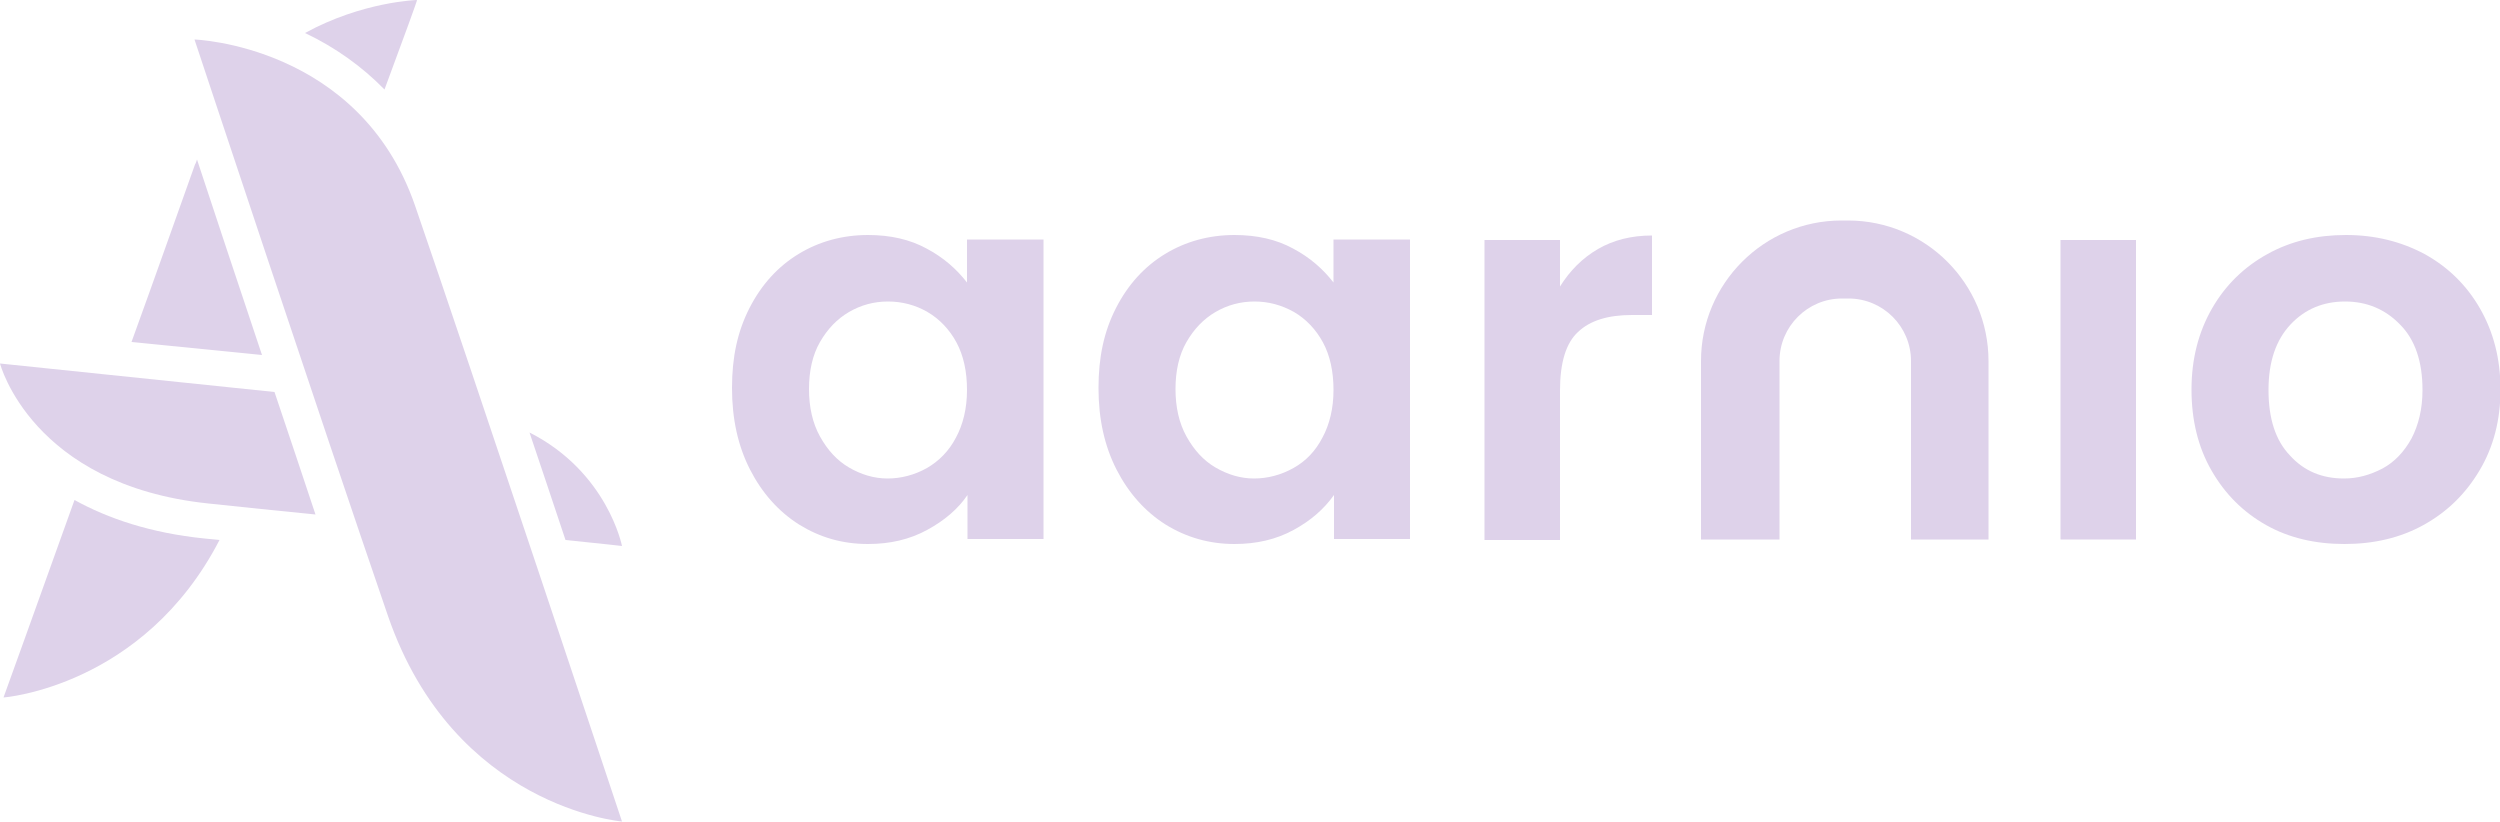 <?xml version="1.0" encoding="utf-8"?>
<!-- Generator: Adobe Illustrator 27.9.0, SVG Export Plug-In . SVG Version: 6.00 Build 0)  -->
<svg version="1.1" id="Logo" xmlns="http://www.w3.org/2000/svg" xmlns:xlink="http://www.w3.org/1999/xlink" x="0px" y="0px"
	 viewBox="0 0 500 164.3" style="enable-background:new 0 0 500 164.3;" xml:space="preserve">
<style type="text/css">
	.st0{fill:#DED2EA;}
</style>
<path class="st0" d="M83.4,0c0,0-10.9,0.3-22.4,6.6c6.1,2.9,11.4,6.7,15.9,11.3C80.9,7.1,83.5,0,83.4,0L83.4,0z"/>
<g>
	<path class="st0" d="M149.9,61.6c2.4-4.7,5.7-8.3,9.8-10.8s8.8-3.8,13.9-3.8c4.5,0,8.4,0.9,11.7,2.7c3.4,1.8,6,4.1,8.1,6.8v-8.6
		h15.3v59.9h-15.2V99c-1.9,2.8-4.6,5.1-8.1,7s-7.4,2.8-11.8,2.8c-5.1,0-9.6-1.3-13.8-3.9c-4.1-2.6-7.4-6.3-9.8-11
		c-2.4-4.7-3.6-10.1-3.6-16.3S147.5,66.3,149.9,61.6L149.9,61.6z M191.3,68.5c-1.4-2.6-3.4-4.7-5.8-6.1c-2.4-1.4-5.1-2.1-7.9-2.1
		s-5.4,0.7-7.8,2.1c-2.4,1.4-4.3,3.4-5.8,6s-2.2,5.8-2.2,9.4s0.7,6.8,2.2,9.5s3.4,4.8,5.8,6.2s5,2.2,7.7,2.2s5.4-0.7,7.9-2.1
		c2.4-1.4,4.4-3.4,5.8-6.1c1.4-2.6,2.2-5.8,2.2-9.5S192.7,71.1,191.3,68.5L191.3,68.5z"/>
	<path class="st0" d="M223.2,61.6c2.4-4.7,5.7-8.3,9.8-10.8s8.8-3.8,13.9-3.8c4.5,0,8.4,0.9,11.7,2.7c3.4,1.8,6,4.1,8.1,6.8v-8.6
		H282v59.9h-15.2V99c-2,2.8-4.6,5.1-8.1,7s-7.4,2.8-11.8,2.8c-5,0-9.6-1.3-13.8-3.9c-4.1-2.6-7.4-6.3-9.8-11
		c-2.4-4.7-3.6-10.1-3.6-16.3S220.8,66.3,223.2,61.6L223.2,61.6z M264.6,68.5c-1.4-2.6-3.4-4.7-5.8-6.1c-2.5-1.4-5.1-2.1-7.9-2.1
		s-5.4,0.7-7.8,2.1c-2.4,1.4-4.3,3.4-5.8,6s-2.2,5.8-2.2,9.4s0.7,6.8,2.2,9.5s3.4,4.8,5.8,6.2c2.4,1.4,5,2.2,7.7,2.2
		s5.4-0.7,7.9-2.1s4.4-3.4,5.8-6.1c1.4-2.6,2.2-5.8,2.2-9.5S266,71.1,264.6,68.5L264.6,68.5z"/>
	<path class="st0" d="M319.6,49.8c3.1-1.8,6.7-2.7,10.8-2.7V63h-4c-4.8,0-8.4,1.1-10.8,3.4c-2.4,2.2-3.6,6.1-3.6,11.7V108h-15.1V48
		H312v9.3C314,54.1,316.5,51.6,319.6,49.8L319.6,49.8z"/>
	<path class="st0" d="M427.2,48v59.9h-15.1V48H427.2z"/>
	<path class="st0" d="M453.2,105c-4.6-2.6-8.2-6.2-10.9-10.9s-4-10.1-4-16.2s1.4-11.5,4.1-16.2s6.4-8.3,11.1-10.9s9.9-3.8,15.7-3.8
		s11,1.3,15.7,3.8c4.7,2.6,8.4,6.2,11.1,10.9s4.1,10.1,4.1,16.2s-1.4,11.5-4.2,16.2c-2.8,4.7-6.5,8.3-11.2,10.9s-10,3.8-15.8,3.8
		S457.8,107.6,453.2,105L453.2,105z M476.5,93.7c2.4-1.3,4.3-3.3,5.8-6c1.4-2.7,2.2-5.9,2.2-9.7c0-5.7-1.5-10.1-4.5-13.1
		c-3-3.1-6.7-4.6-11-4.6s-8,1.5-10.9,4.6s-4.4,7.4-4.4,13.1s1.4,10.1,4.3,13.1c2.8,3.1,6.4,4.6,10.8,4.6
		C471.5,95.7,474,95,476.5,93.7L476.5,93.7z"/>
	<path class="st0" d="M397.9,107.9h-15.7V72.2c0-6.9-5.6-12.5-12.5-12.5h-1.3c-6.9,0-12.5,5.6-12.5,12.5v35.7h-15.7V72.2
		c0-15.5,12.6-28.1,28.1-28.1h1.3c15.5,0,28.1,12.6,28.1,28.1v35.7H397.9z"/>
	<path class="st0" d="M38.9,7.9c0,0,33,1.1,44.1,33.2c11.1,32.2,41.4,123.2,41.4,123.2s-33.6-2.8-46.8-41.1
		C64.4,84.8,38.9,7.9,38.9,7.9L38.9,7.9z"/>
	<path class="st0" d="M14.9,100c-7.8,21.8-14.2,39.5-14.2,39.5s28-2.1,43.2-31.5l-3-0.3C30.1,106.6,21.6,103.7,14.9,100z"/>
	<path class="st0" d="M39.4,31.9c-0.1,0.3-0.2,0.7-0.4,1c-3.3,9.2-7.8,22-12.7,35.5L52.4,71C47.6,56.7,43,42.8,39.4,31.9z"/>
	<path class="st0" d="M113.1,108c7,0.7,11.3,1.2,11.3,1.2s-2.9-14.8-18.5-22.7C108.3,93.7,110.8,101,113.1,108L113.1,108z"/>
	<path class="st0" d="M54.9,78.4C27.8,75.6,0,72.7,0,72.7s6.3,24.3,41.7,28c6.8,0.7,14.1,1.5,21.4,2.2
		C60.5,95.1,57.7,86.7,54.9,78.4L54.9,78.4z"/>
</g>
</svg>
